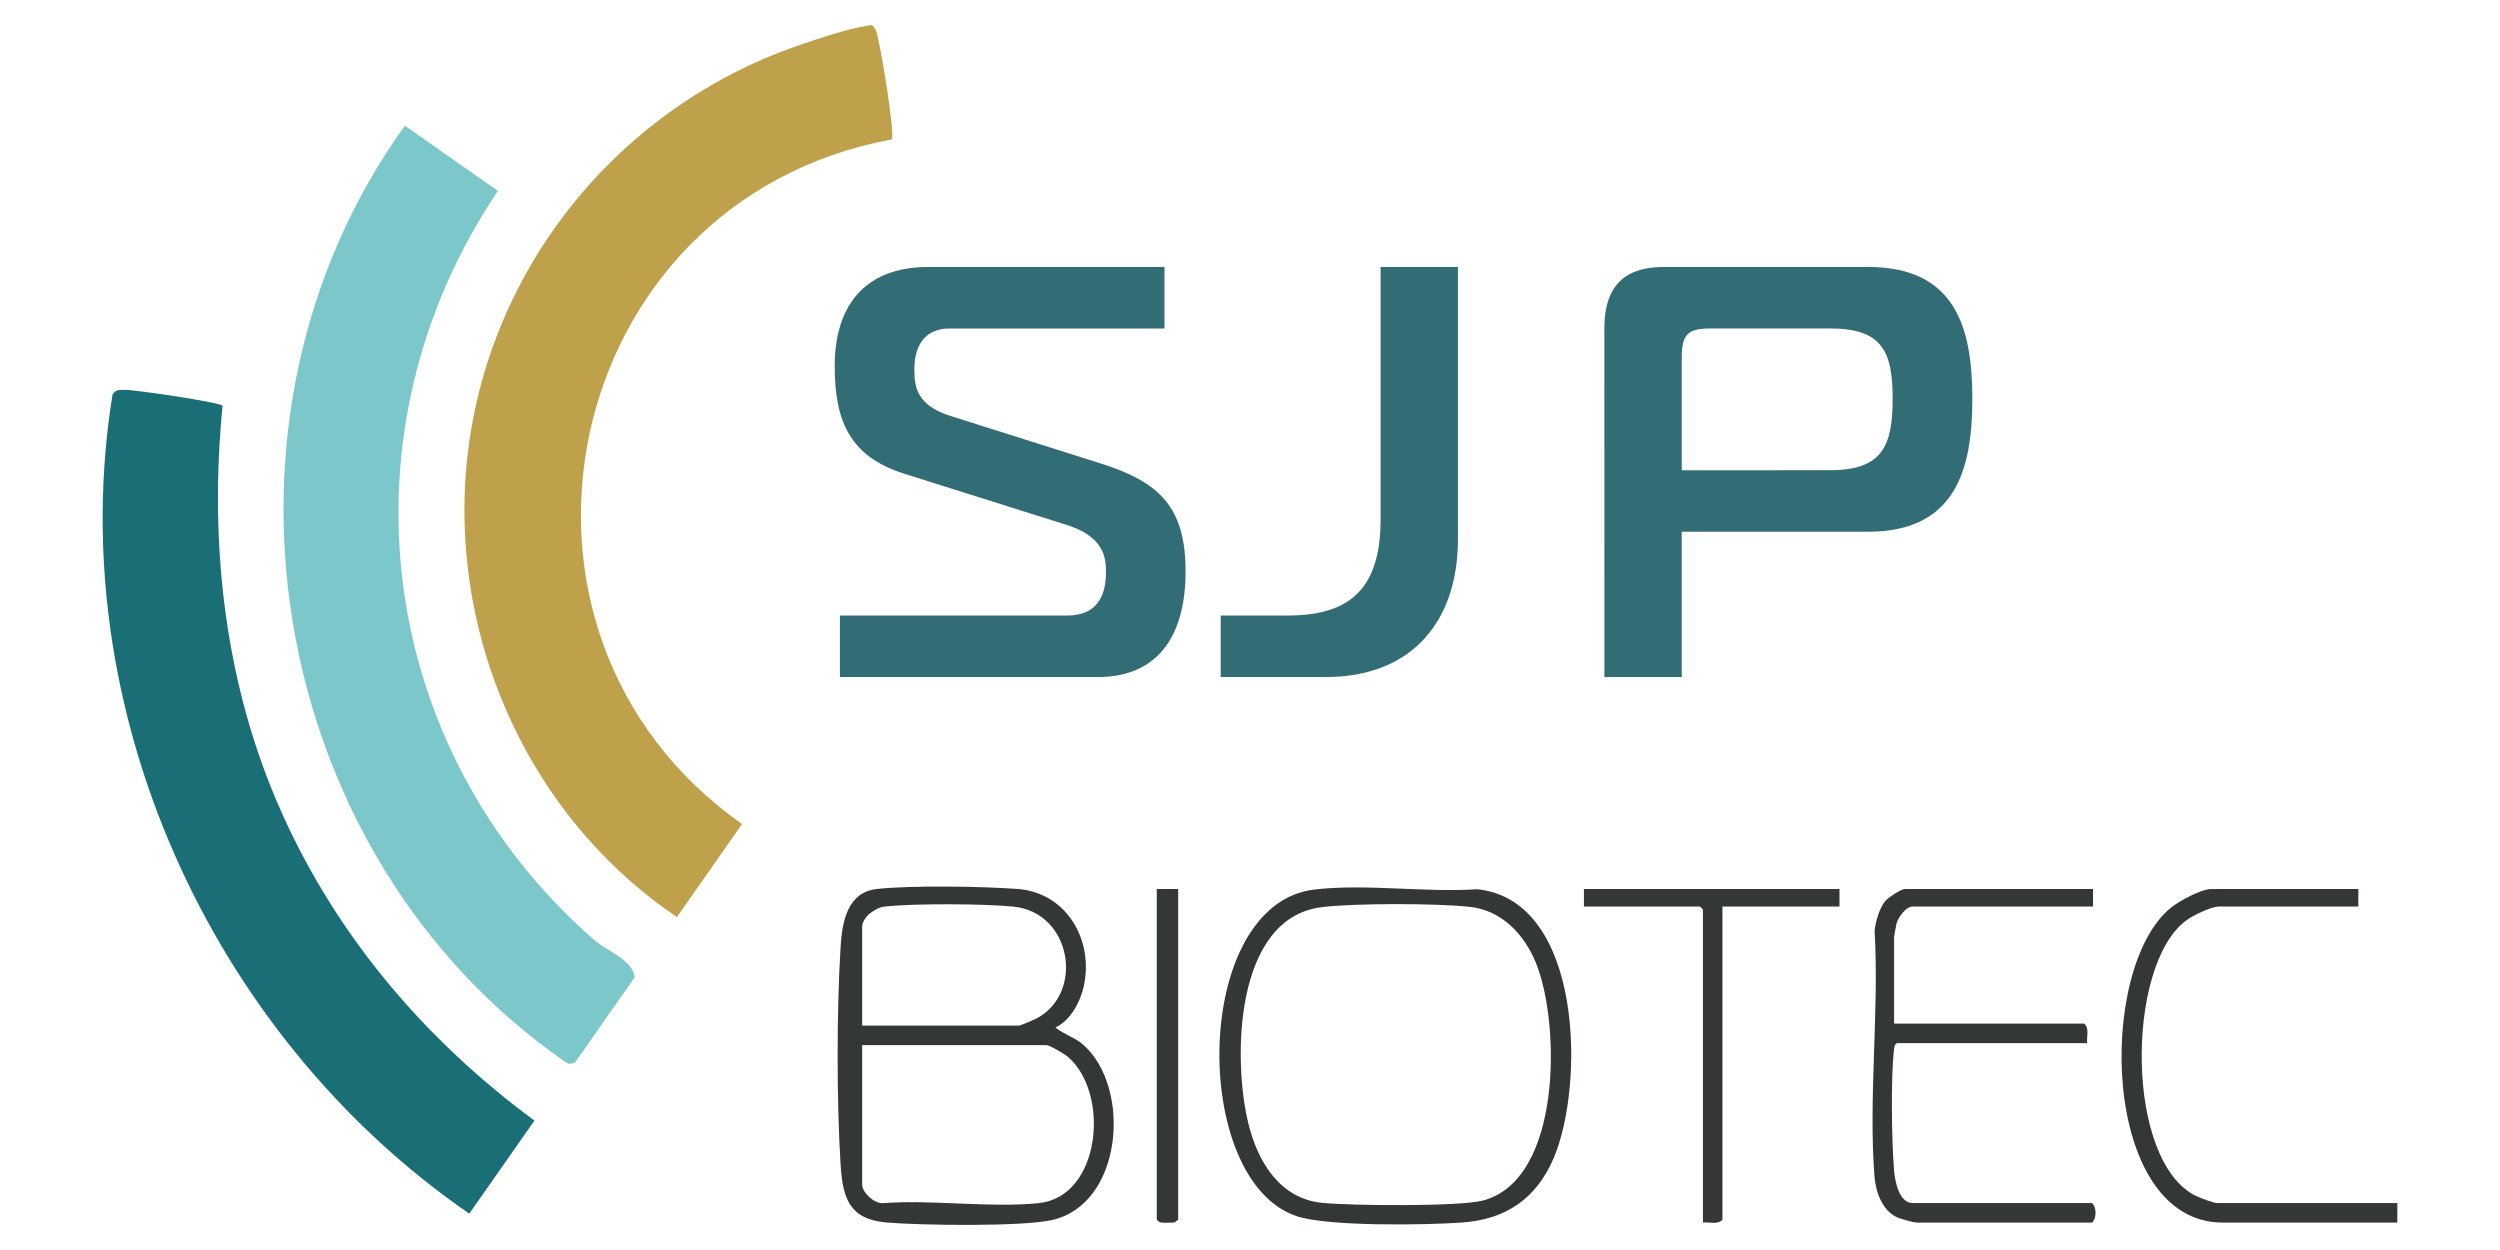 <svg xmlns="http://www.w3.org/2000/svg" xmlns:xlink="http://www.w3.org/1999/xlink" width="1000" zoomAndPan="magnify" viewBox="0 0 750 375" height="500" preserveAspectRatio="xMidYMid meet" version="1.2"><defs><clipPath id="8476bc7382"><path d="M 251 265.137 L 335 265.137 L 335 367.676 L 251 367.676 Z M 251 265.137 "/></clipPath><clipPath id="30b61b9b5f"><path d="M 316.602 308.254 C 319.16 310.316 322.609 311.277 325.078 313.508 C 339.621 326.59 336.73 361.344 315.562 366.023 C 306.48 368.043 276.082 367.621 265.98 366.746 C 254.883 365.801 252.836 359.594 252.188 349.523 C 250.984 330.598 251 302.863 252.188 283.938 C 252.641 276.574 254.207 267.66 263.043 266.695 C 273.449 265.566 294.512 265.898 305.203 266.684 C 320.078 267.75 328.223 282.191 325.105 295.996 C 324.055 300.695 321.059 306.25 316.586 308.27 M 258.648 307.68 L 305.758 307.68 C 306.031 307.68 310.098 305.996 310.758 305.648 C 325.422 298.133 321.629 273.727 303.996 271.98 C 295.191 271.109 274.082 270.988 265.379 271.98 C 262.473 272.312 258.648 275.172 258.648 278.125 Z M 258.648 313.539 L 258.648 355.379 C 258.648 357.742 262.215 361.055 264.777 360.949 C 279.773 359.82 296.859 362.426 311.602 360.938 C 330.242 359.055 333.102 328.023 320.379 317.062 C 319.414 316.234 314.898 313.539 313.949 313.539 Z M 258.648 313.539 "/></clipPath><clipPath id="0f11707112"><path d="M 0 0.441 L 84 0.441 L 84 102.676 L 0 102.676 Z M 0 0.441 "/></clipPath><clipPath id="a70d7b9e46"><path d="M 65.602 43.254 C 68.16 45.316 71.609 46.277 74.078 48.508 C 88.621 61.59 85.73 96.344 64.562 101.023 C 55.48 103.043 25.082 102.621 14.98 101.746 C 3.883 100.801 1.836 94.594 1.188 84.523 C -0.016 65.598 0 37.863 1.188 18.938 C 1.641 11.574 3.207 2.66 12.043 1.695 C 22.449 0.566 43.512 0.898 54.203 1.684 C 69.078 2.75 77.223 17.191 74.105 30.996 C 73.055 35.695 70.059 41.25 65.586 43.27 M 7.648 42.68 L 54.758 42.68 C 55.031 42.68 59.098 40.996 59.758 40.648 C 74.422 33.133 70.629 8.727 52.996 6.98 C 44.191 6.109 23.082 5.988 14.379 6.98 C 11.473 7.312 7.648 10.172 7.648 13.125 Z M 7.648 48.539 L 7.648 90.379 C 7.648 92.742 11.215 96.055 13.777 95.949 C 28.773 94.82 45.859 97.426 60.602 95.938 C 79.242 94.055 82.102 63.023 69.379 52.062 C 68.414 51.234 63.898 48.539 62.949 48.539 Z M 7.648 48.539 "/></clipPath><clipPath id="30536d699c"><rect x="0" width="84" y="0" height="103"/></clipPath><clipPath id="f58e8e00f2"><path d="M 365 266 L 471.512 266 L 471.512 367.676 L 365 367.676 Z M 365 266 "/></clipPath><clipPath id="5eff794663"><path d="M 394.293 266.863 C 409.543 265.039 427.656 267.824 443.211 266.773 C 474.965 270.098 475.418 325.703 466.098 347.445 C 460.887 359.609 451.793 365.828 438.59 366.762 C 427.703 367.531 398.508 368.012 389.008 364.852 C 356.969 354.191 357.57 271.258 394.277 266.863 M 396.609 272.133 C 370.262 275.293 369.766 317.844 374.539 337.176 C 377.324 348.422 383.859 359.52 396.52 360.844 C 404.938 361.719 437.641 362.035 444.852 360.168 C 468.715 353.949 468.098 306.898 460.812 288.949 C 457.32 280.34 450.527 273.051 440.848 272.043 C 430.652 270.973 406.715 270.926 396.609 272.133 "/></clipPath><clipPath id="d09a7244d6"><path d="M 0 0 L 106.512 0 L 106.512 101.676 L 0 101.676 Z M 0 0 "/></clipPath><clipPath id="97420697df"><path d="M 29.293 0.863 C 44.543 -0.961 62.656 1.824 78.211 0.773 C 109.965 4.098 110.418 59.703 101.098 81.445 C 95.887 93.609 86.793 99.828 73.59 100.762 C 62.703 101.531 33.508 102.012 24.008 98.852 C -8.031 88.191 -7.43 5.258 29.277 0.863 M 31.609 6.133 C 5.262 9.293 4.766 51.844 9.539 71.176 C 12.324 82.422 18.859 93.52 31.52 94.844 C 39.938 95.719 72.641 96.035 79.852 94.168 C 103.715 87.949 103.098 40.898 95.812 22.949 C 92.32 14.34 85.527 7.051 75.848 6.043 C 65.652 4.973 41.715 4.926 31.609 6.133 "/></clipPath><clipPath id="69afcd4cd9"><rect x="0" width="107" y="0" height="102"/></clipPath><clipPath id="6bf03e7748"><path d="M 561 266.602 L 629 266.602 L 629 367 L 561 367 Z M 561 266.602 "/></clipPath><clipPath id="bb9ce6a438"><path d="M 627.91 266.695 L 627.91 271.965 L 573.781 271.965 C 571.734 271.965 569.477 275.219 568.949 277.086 C 568.844 277.461 568.227 280.836 568.227 281.047 L 568.227 307.078 L 625.273 307.078 C 626.887 308.48 625.938 311.008 626.148 312.934 L 569.098 312.934 C 568.27 313.449 568.285 314.094 568.195 314.953 C 567.215 323.34 567.504 342.613 568.227 351.254 C 568.48 354.312 569.73 360.922 573.781 360.922 L 627.625 360.922 C 629.008 362.184 629.008 365.512 627.625 366.777 L 574.957 366.777 C 574.234 366.777 570.305 365.707 569.387 365.316 C 564.793 363.422 562.715 357.684 562.352 353.047 C 560.488 329.363 563.785 303.238 562.383 279.301 C 562.641 276.543 563.828 272.371 565.621 270.25 C 566.465 269.258 570.379 266.695 571.434 266.695 Z M 627.91 266.695 "/></clipPath><clipPath id="d0542b2a5d"><path d="M 0 0.641 L 68 0.641 L 68 100.961 L 0 100.961 Z M 0 0.641 "/></clipPath><clipPath id="41e0f72159"><path d="M 66.91 0.695 L 66.91 5.965 L 12.781 5.965 C 10.734 5.965 8.477 9.219 7.949 11.086 C 7.844 11.461 7.227 14.836 7.227 15.047 L 7.227 41.078 L 64.273 41.078 C 65.887 42.48 64.938 45.008 65.148 46.934 L 8.098 46.934 C 7.27 47.449 7.285 48.094 7.195 48.953 C 6.215 57.34 6.504 76.613 7.227 85.254 C 7.48 88.312 8.73 94.922 12.781 94.922 L 66.625 94.922 C 68.008 96.184 68.008 99.512 66.625 100.777 L 13.957 100.777 C 13.234 100.777 9.305 99.707 8.387 99.316 C 3.793 97.422 1.715 91.684 1.352 87.047 C -0.512 63.363 2.785 37.238 1.383 13.301 C 1.641 10.543 2.828 6.371 4.621 4.25 C 5.465 3.258 9.379 0.695 10.434 0.695 Z M 66.91 0.695 "/></clipPath><clipPath id="679647392a"><rect x="0" width="68" y="0" height="101"/></clipPath><clipPath id="05af9fae23"><path d="M 636 266.602 L 720 266.602 L 720 367 L 636 367 Z M 636 266.602 "/></clipPath><clipPath id="12e39f5574"><path d="M 707.5 266.695 L 707.5 271.965 L 665.656 271.965 C 663.336 271.965 657.797 274.676 655.809 276.168 C 637.695 289.645 637.457 348.605 658.941 358.859 C 660.023 359.371 664.18 360.922 665.07 360.922 L 719.199 360.922 L 719.199 366.777 L 666.832 366.777 C 630.258 366.777 628.812 290.395 651.324 272.27 C 653.715 270.324 660.387 266.711 663.324 266.711 Z M 707.5 266.695 "/></clipPath><clipPath id="82878b73dc"><path d="M 0 0.641 L 83.281 0.641 L 83.281 100.961 L 0 100.961 Z M 0 0.641 "/></clipPath><clipPath id="2715166777"><path d="M 71.5 0.695 L 71.5 5.965 L 29.656 5.965 C 27.336 5.965 21.797 8.676 19.809 10.168 C 1.695 23.645 1.457 82.605 22.941 92.859 C 24.023 93.371 28.18 94.922 29.07 94.922 L 83.199 94.922 L 83.199 100.777 L 30.832 100.777 C -5.742 100.777 -7.188 24.395 15.324 6.27 C 17.715 4.324 24.387 0.711 27.324 0.711 Z M 71.5 0.695 "/></clipPath><clipPath id="db22cc146e"><rect x="0" width="84" y="0" height="101"/></clipPath><clipPath id="9eedb30aec"><path d="M 475 266.602 L 552 266.602 L 552 367 L 475 367 Z M 475 266.602 "/></clipPath><clipPath id="e2cf581114"><path d="M 551.844 266.695 L 551.844 271.965 L 516.73 271.965 L 516.73 365.891 C 515.348 367.5 512.801 366.551 510.875 366.762 L 510.875 272.84 L 510 271.965 L 475.176 271.965 L 475.176 266.695 Z M 551.844 266.695 "/></clipPath><clipPath id="8cded22aac"><path d="M 0 0.641 L 77 0.641 L 77 101 L 0 101 Z M 0 0.641 "/></clipPath><clipPath id="72dbd2eb5e"><path d="M 76.844 0.695 L 76.844 5.965 L 41.73 5.965 L 41.73 99.891 C 40.348 101.5 37.801 100.551 35.875 100.762 L 35.875 6.84 L 35 5.965 L 0.176 5.965 L 0.176 0.695 Z M 76.844 0.695 "/></clipPath><clipPath id="85988a8675"><rect x="0" width="77" y="0" height="101"/></clipPath><clipPath id="a18263da2e"><path d="M 347 266.602 L 354 266.602 L 354 367 L 347 367 Z M 347 266.602 "/></clipPath><clipPath id="1d21c69497"><path d="M 353.457 266.695 L 353.457 365.891 L 352.496 366.672 C 351.758 366.836 351.004 366.809 350.25 366.809 C 349.047 366.809 347.781 367.004 347.031 365.891 L 347.031 266.695 Z M 353.457 266.695 "/></clipPath><clipPath id="7a62ee9c4c"><path d="M 0 0.641 L 6.52 0.641 L 6.52 101 L 0 101 Z M 0 0.641 "/></clipPath><clipPath id="ce0d5d5a92"><path d="M 6.457 0.695 L 6.457 99.891 L 5.496 100.672 C 4.758 100.836 4.004 100.809 3.25 100.809 C 2.047 100.809 0.781 101.004 0.031 99.891 L 0.031 0.695 Z M 6.457 0.695 "/></clipPath><clipPath id="8f2d688936"><rect x="0" width="7" y="0" height="101"/></clipPath><clipPath id="a875ff6b6c"><path d="M 139 7.324 L 267.898 7.324 L 267.898 275.391 L 139 275.391 Z M 139 7.324 "/></clipPath><clipPath id="3fbc65e44c"><path d="M 203.074 275.129 C 162.527 247.754 139.082 200.688 139.324 152.312 C 139.641 89.359 180.625 33.695 240.023 13.461 C 244.992 11.758 254.582 8.535 259.43 7.875 C 261.477 7.59 261.57 6.836 262.789 9.215 C 263.828 11.23 268.691 40.652 267.516 41.828 C 167.977 60.211 140.5 189.41 222.617 247.215 Z M 203.074 275.129 "/></clipPath><clipPath id="191b9d8368"><path d="M 0 0.324 L 128.898 0.324 L 128.898 268.281 L 0 268.281 Z M 0 0.324 "/></clipPath><clipPath id="17a39b9f56"><path d="M 64.074 268.129 C 23.527 240.754 0.082 193.688 0.324 145.312 C 0.641 82.359 41.625 26.695 101.023 6.461 C 105.992 4.758 115.582 1.535 120.43 0.875 C 122.477 0.59 122.57 -0.164 123.789 2.215 C 124.828 4.23 129.691 33.652 128.516 34.828 C 28.977 53.211 1.5 182.41 83.617 240.215 Z M 64.074 268.129 "/></clipPath><clipPath id="d4f847cd73"><rect x="0" width="129" y="0" height="269"/></clipPath><clipPath id="80348327fe"><path d="M 85 37 L 191 37 L 191 319.336 L 85 319.336 Z M 85 37 "/></clipPath><clipPath id="8cbc18cae1"><path d="M 121.453 37.715 L 149.367 57.262 C 100.676 129.578 112.48 224.613 178.32 282.039 C 182.418 285.609 189.508 287.625 190.441 293.152 L 172.523 318.746 C 170.824 319.32 170.629 319.305 169.258 318.355 C 79.91 256.141 57.898 125.934 121.453 37.715 "/></clipPath><clipPath id="83f269be86"><path d="M 0 0.68 L 105.559 0.68 L 105.559 282.336 L 0 282.336 Z M 0 0.68 "/></clipPath><clipPath id="2411ecfc12"><path d="M 36.453 0.715 L 64.367 20.262 C 15.676 92.578 27.48 187.613 93.32 245.039 C 97.418 248.609 104.508 250.625 105.441 256.152 L 87.523 281.746 C 85.824 282.32 85.629 282.305 84.258 281.355 C -5.09 219.141 -27.102 88.934 36.453 0.715 "/></clipPath><clipPath id="6d4289d021"><rect x="0" width="106" y="0" height="283"/></clipPath><clipPath id="ef37781412"><path d="M 30.594 116 L 160.965 116 L 160.965 364.746 L 30.594 364.746 Z M 30.594 116 "/></clipPath><clipPath id="23341e2bf4"><path d="M 160.328 336.184 L 140.785 364.098 C 62.613 310.254 18.602 211.891 33.762 118.359 C 34.711 116.75 36.008 117.004 37.559 116.961 C 40.191 116.883 65.789 120.633 66.766 121.73 C 62.703 163.305 67.355 205.629 84.609 244.008 C 101.293 281.137 127.551 312 160.328 336.168 "/></clipPath><clipPath id="23b5a994bb"><path d="M 0.594 0.641 L 130.559 0.641 L 130.559 248.32 L 0.594 248.32 Z M 0.594 0.641 "/></clipPath><clipPath id="b963cf16a7"><path d="M 130.328 220.184 L 110.785 248.098 C 32.613 194.254 -11.398 95.891 3.762 2.359 C 4.711 0.75 6.008 1.004 7.559 0.961 C 10.191 0.883 35.789 4.633 36.766 5.73 C 32.703 47.305 37.355 89.629 54.609 128.008 C 71.293 165.137 97.551 196 130.328 220.168 "/></clipPath><clipPath id="39b8e140c9"><rect x="0" width="131" y="0" height="249"/></clipPath><clipPath id="cfd8934f10"><path d="M 250.32 80 L 592 80 L 592 203.613 L 250.32 203.613 Z M 250.32 80 "/></clipPath><clipPath id="e7137234c6"><path d="M 251.977 203.113 L 329.309 203.113 C 348.293 203.113 355.672 189.578 355.672 171.48 C 355.672 152.145 347.934 144.59 330.016 138.973 L 285.027 124.742 C 275.18 121.582 274.305 116.312 274.305 110.863 C 274.305 102.07 278.883 98.559 284.68 98.559 L 349.348 98.559 L 349.348 80.086 L 278.523 80.086 C 259.008 80.086 250.41 92.207 250.41 109.793 C 250.41 126.656 255.156 137.031 271.324 142.133 L 319.836 157.418 C 330.559 160.758 331.793 166.555 331.793 171.297 C 331.793 175.516 331.266 184.652 320.199 184.652 L 251.977 184.652 Z M 366.211 203.113 L 397.664 203.113 C 424.195 203.113 437.383 185.723 437.383 161.812 L 437.383 80.086 L 414.184 80.086 L 414.184 155.656 C 414.184 175.859 405.75 184.652 386.418 184.652 L 366.211 184.652 Z M 481.32 203.113 L 504.52 203.113 L 504.52 159.523 L 560.41 159.523 C 586.773 159.523 591.699 140.719 591.699 119.625 C 591.699 98.531 586.773 80.086 560.41 80.086 L 499.234 80.086 C 488.695 80.086 481.305 84.48 481.305 98.547 Z M 504.52 141.078 L 504.52 107.324 C 504.52 100.293 506.281 98.531 513.312 98.531 L 548.984 98.531 C 564.793 98.531 567.789 105.562 567.789 119.625 C 567.789 133.688 564.793 141.066 548.984 141.066 Z M 504.52 141.078 "/></clipPath><clipPath id="7a5769d3cf"><path d="M 0.32 0 L 341.84 0 L 341.84 123.281 L 0.32 123.281 Z M 0.32 0 "/></clipPath><clipPath id="0b08d16e0d"><path d="M 1.977 123.113 L 79.309 123.113 C 98.293 123.113 105.672 109.578 105.672 91.48 C 105.672 72.145 97.934 64.59 80.016 58.973 L 35.027 44.742 C 25.18 41.582 24.305 36.312 24.305 30.863 C 24.305 22.07 28.883 18.559 34.68 18.559 L 99.348 18.559 L 99.348 0.086 L 28.523 0.086 C 9.008 0.086 0.41 12.207 0.41 29.793 C 0.41 46.656 5.156 57.031 21.324 62.133 L 69.836 77.418 C 80.559 80.758 81.793 86.555 81.793 91.297 C 81.793 95.516 81.266 104.652 70.199 104.652 L 1.977 104.652 Z M 116.211 123.113 L 147.664 123.113 C 174.195 123.113 187.383 105.723 187.383 81.812 L 187.383 0.086 L 164.184 0.086 L 164.184 75.656 C 164.184 95.859 155.75 104.652 136.418 104.652 L 116.211 104.652 Z M 231.32 123.113 L 254.52 123.113 L 254.52 79.523 L 310.41 79.523 C 336.773 79.523 341.699 60.719 341.699 39.625 C 341.699 18.531 336.773 0.086 310.41 0.086 L 249.234 0.086 C 238.695 0.086 231.305 4.48 231.305 18.547 Z M 254.52 61.078 L 254.52 27.324 C 254.52 20.293 256.281 18.531 263.312 18.531 L 298.984 18.531 C 314.793 18.531 317.789 25.562 317.789 39.625 C 317.789 53.688 314.793 61.066 298.984 61.066 Z M 254.52 61.078 "/></clipPath><clipPath id="e0bcaf0075"><rect x="0" width="342" y="0" height="124"/></clipPath></defs><g id="4924fad28b"><g clip-rule="nonzero" clip-path="url(#8476bc7382)"><g clip-rule="nonzero" clip-path="url(#30b61b9b5f)"><g transform="matrix(1,0,0,1,251,265)"><g clip-path="url(#30536d699c)"><g clip-rule="nonzero" clip-path="url(#0f11707112)"><g clip-rule="nonzero" clip-path="url(#a70d7b9e46)"><rect x="0" width="84" height="103" y="0" style="fill:#333738;fill-opacity:1;stroke:none;"/></g></g></g></g></g></g><g clip-rule="nonzero" clip-path="url(#f58e8e00f2)"><g clip-rule="nonzero" clip-path="url(#5eff794663)"><g transform="matrix(1,0,0,1,365,266)"><g clip-path="url(#69afcd4cd9)"><g clip-rule="nonzero" clip-path="url(#d09a7244d6)"><g clip-rule="nonzero" clip-path="url(#97420697df)"><rect x="0" width="107" height="102" y="0" style="fill:#333738;fill-opacity:1;stroke:none;"/></g></g></g></g></g></g><g clip-rule="nonzero" clip-path="url(#6bf03e7748)"><g clip-rule="nonzero" clip-path="url(#bb9ce6a438)"><g transform="matrix(1,0,0,1,561,266)"><g clip-path="url(#679647392a)"><g clip-rule="nonzero" clip-path="url(#d0542b2a5d)"><g clip-rule="nonzero" clip-path="url(#41e0f72159)"><rect x="0" width="68" height="101" y="0" style="fill:#333738;fill-opacity:1;stroke:none;"/></g></g></g></g></g></g><g clip-rule="nonzero" clip-path="url(#05af9fae23)"><g clip-rule="nonzero" clip-path="url(#12e39f5574)"><g transform="matrix(1,0,0,1,636,266)"><g clip-path="url(#db22cc146e)"><g clip-rule="nonzero" clip-path="url(#82878b73dc)"><g clip-rule="nonzero" clip-path="url(#2715166777)"><rect x="0" width="84" height="101" y="0" style="fill:#333738;fill-opacity:1;stroke:none;"/></g></g></g></g></g></g><g clip-rule="nonzero" clip-path="url(#9eedb30aec)"><g clip-rule="nonzero" clip-path="url(#e2cf581114)"><g transform="matrix(1,0,0,1,475,266)"><g clip-path="url(#85988a8675)"><g clip-rule="nonzero" clip-path="url(#8cded22aac)"><g clip-rule="nonzero" clip-path="url(#72dbd2eb5e)"><rect x="0" width="77" height="101" y="0" style="fill:#333738;fill-opacity:1;stroke:none;"/></g></g></g></g></g></g><g clip-rule="nonzero" clip-path="url(#a18263da2e)"><g clip-rule="nonzero" clip-path="url(#1d21c69497)"><g transform="matrix(1,0,0,1,347,266)"><g clip-path="url(#8f2d688936)"><g clip-rule="nonzero" clip-path="url(#7a62ee9c4c)"><g clip-rule="nonzero" clip-path="url(#ce0d5d5a92)"><rect x="0" width="7" height="101" y="0" style="fill:#333738;fill-opacity:1;stroke:none;"/></g></g></g></g></g></g><g clip-rule="nonzero" clip-path="url(#a875ff6b6c)"><g clip-rule="nonzero" clip-path="url(#3fbc65e44c)"><g transform="matrix(1,0,0,1,139,7)"><g clip-path="url(#d4f847cd73)"><g clip-rule="nonzero" clip-path="url(#191b9d8368)"><g clip-rule="nonzero" clip-path="url(#17a39b9f56)"><rect x="0" width="129" height="269" y="0" style="fill:#bfa14c;fill-opacity:1;stroke:none;"/></g></g></g></g></g></g><g clip-rule="nonzero" clip-path="url(#80348327fe)"><g clip-rule="nonzero" clip-path="url(#8cbc18cae1)"><g transform="matrix(1,0,0,1,85,37)"><g clip-path="url(#6d4289d021)"><g clip-rule="nonzero" clip-path="url(#83f269be86)"><g clip-rule="nonzero" clip-path="url(#2411ecfc12)"><rect x="0" width="106" height="283" y="0" style="fill:#7bc7ca;fill-opacity:1;stroke:none;"/></g></g></g></g></g></g><g clip-rule="nonzero" clip-path="url(#ef37781412)"><g clip-rule="nonzero" clip-path="url(#23341e2bf4)"><g transform="matrix(1,0,0,1,30,116)"><g clip-path="url(#39b8e140c9)"><g clip-rule="nonzero" clip-path="url(#23b5a994bb)"><g clip-rule="nonzero" clip-path="url(#b963cf16a7)"><rect x="0" width="131" height="249" y="0" style="fill:#1a6f77;fill-opacity:1;stroke:none;"/></g></g></g></g></g></g><g clip-rule="nonzero" clip-path="url(#cfd8934f10)"><g clip-rule="nonzero" clip-path="url(#e7137234c6)"><g transform="matrix(1,0,0,1,250,80)"><g clip-path="url(#e0bcaf0075)"><g clip-rule="nonzero" clip-path="url(#7a5769d3cf)"><g clip-rule="nonzero" clip-path="url(#0b08d16e0d)"><rect x="0" width="342" height="124" y="0" style="fill:#326d76;fill-opacity:1;stroke:none;"/></g></g></g></g></g></g></g></svg>